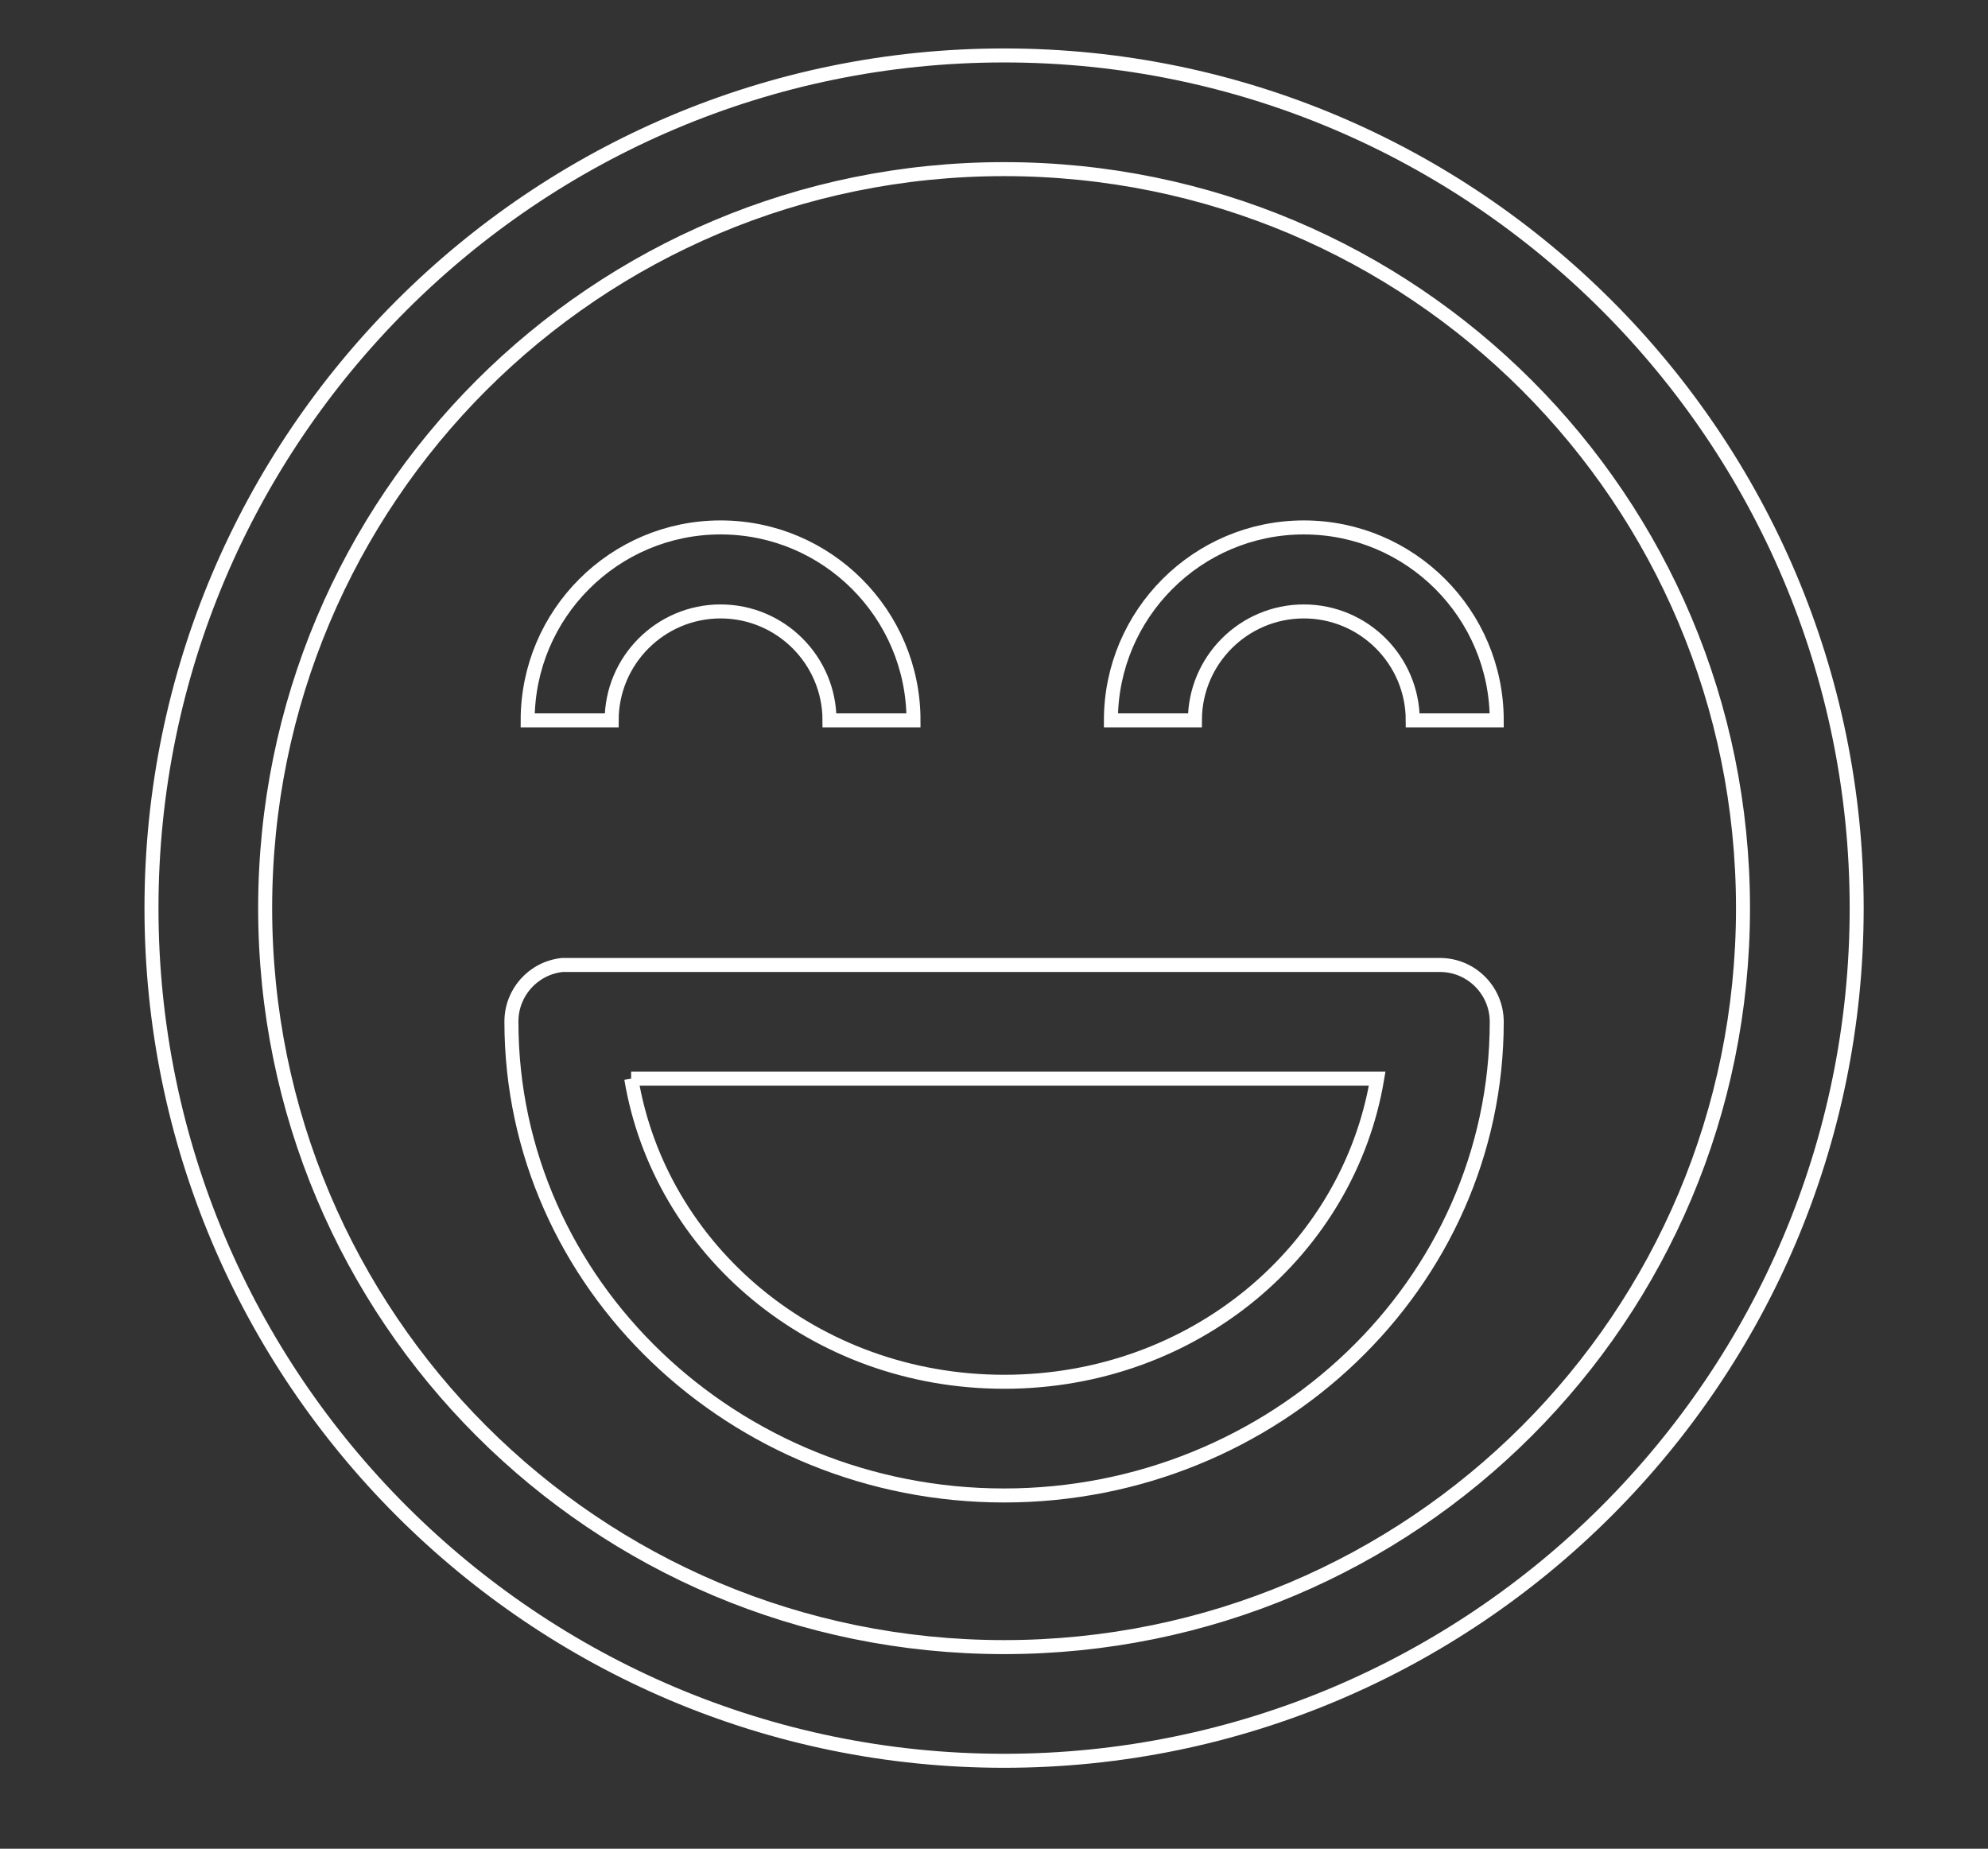 <?xml version="1.0" encoding="UTF-8"?>
<svg id="Capa_1" data-name="Capa 1" xmlns="http://www.w3.org/2000/svg" viewBox="0 0 142 132.04">
  <rect x="0" y="0" width="142" height="132.04" fill="#333333" stroke="none"/>
  <defs>
    <style>
      .cls-1 {
        fill: none;
        stroke: #fff;
        stroke-miterlimit: 10;
      }
    </style>
  </defs>
  <path class="cls-1" d="M71.72,3.96C38.14,3.96,10.82,31.27,10.82,64.86s27.31,60.9,60.9,60.9,60.9-27.31,60.9-60.9S105.31,3.96,71.72,3.96Zm0,8.12c29.2,0,52.78,23.58,52.78,52.78s-23.58,52.78-52.78,52.78-52.78-23.58-52.78-52.78S42.53,12.08,71.72,12.08Zm-31.55,56.84c-2.08,.22-3.65,1.97-3.64,4.06,0,18.74,15.9,33.83,35.19,33.83s35.19-15.1,35.19-33.83c0-2.24-1.82-4.06-4.06-4.06H40.6c-.14,0-.28,0-.42,0Zm4.91,8.12h53.29c-2.05,12.22-13.04,21.65-26.64,21.65s-24.6-9.43-26.64-21.65Z"/>
  <path class="cls-1" d="M65.25,51.45h-6c0-4.29-3.49-7.78-7.78-7.78s-7.78,3.49-7.78,7.78h-6c0-7.6,6.18-13.78,13.78-13.78s13.78,6.18,13.78,13.78Z"/>
  <path class="cls-1" d="M106.91,51.45h-6c0-4.29-3.49-7.78-7.78-7.78s-7.78,3.49-7.78,7.78h-6c0-7.6,6.18-13.78,13.78-13.78s13.78,6.18,13.78,13.78Z"/>
</svg>